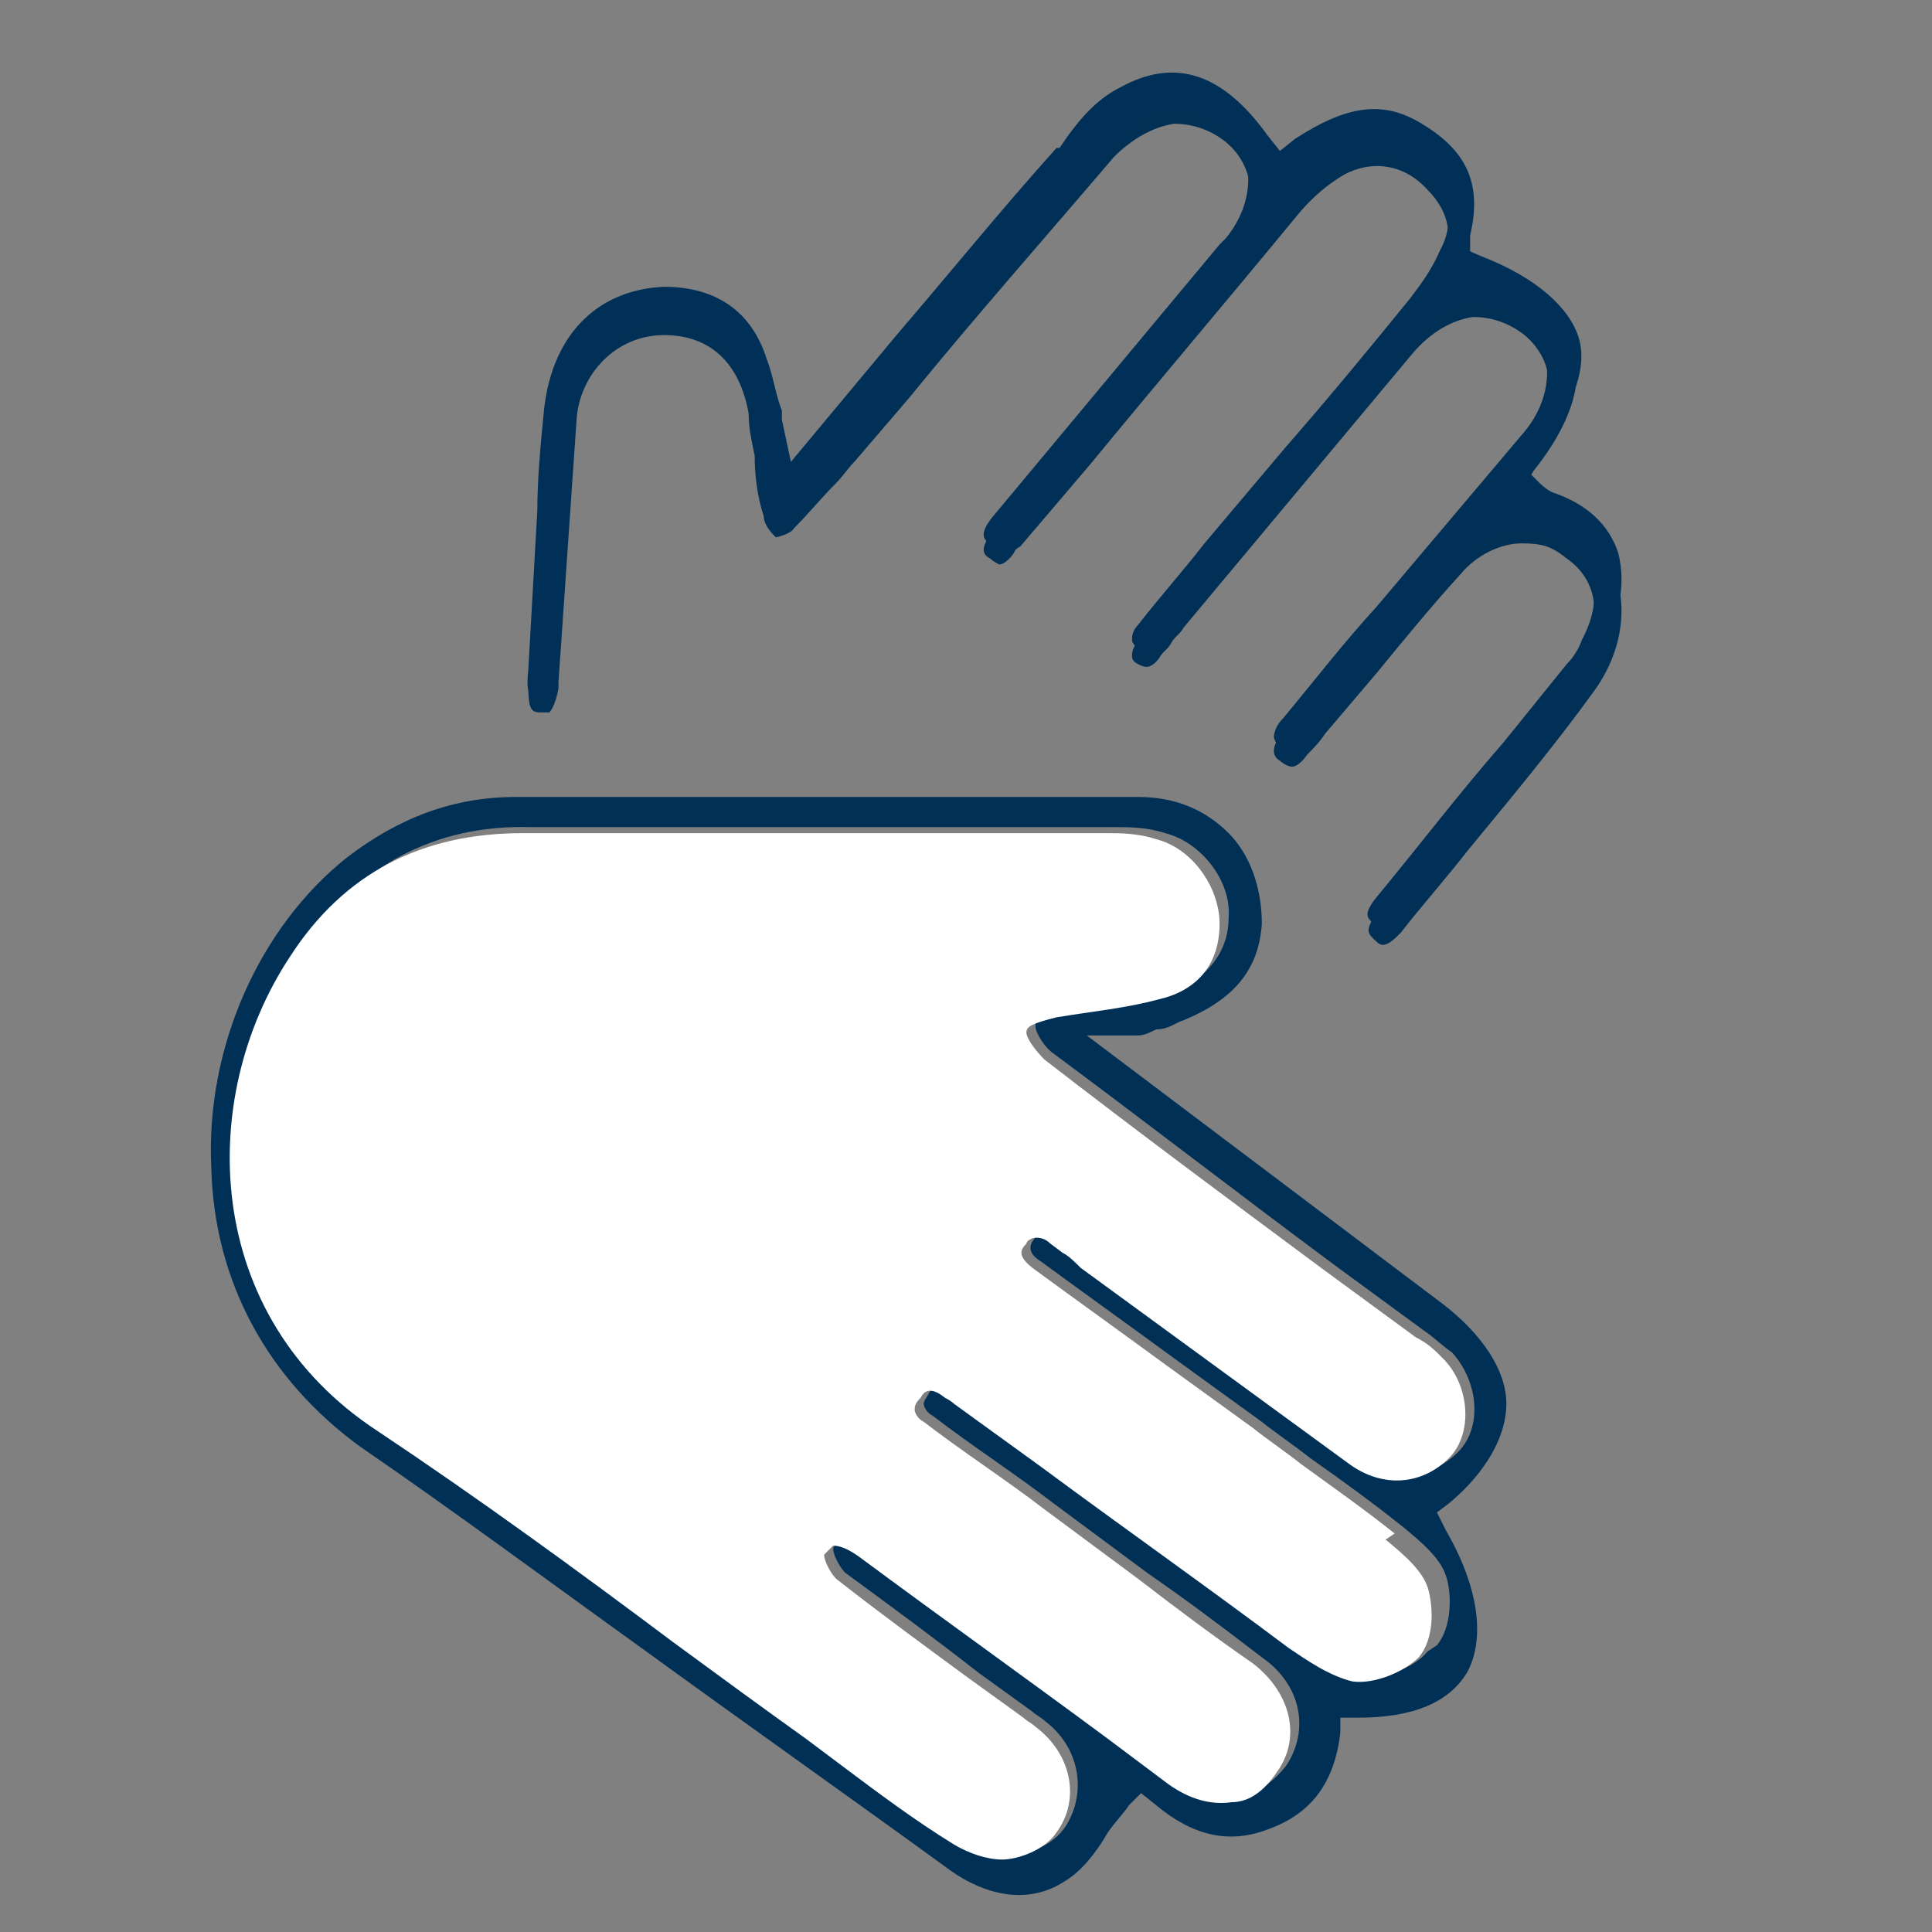 <?xml version="1.0" encoding="UTF-8"?>
<svg xmlns="http://www.w3.org/2000/svg" id="Ebene_1" version="1.1" viewBox="0 0 64 64">
  <rect x="0" y="0" width="64" height="64" fill="#808080" stroke="none"/>
  <defs>
    <style>
      .st0 {
        fill: none;
      }

      .st1 {
        fill: #003056;
      }

      .st2 {
        fill: #fff;
      }

      .st3 {
        fill: #003057;
      }
    </style>
  </defs>
  <g>
    <path class="st1" d="M47.6,50.1l.4-.3c1.2-1,1.9-2.2,1.9-3.3,0-1.1-.8-2.3-2.1-3.3l-11.8-8.9h1.7c.2,0,.4-.1.6-.2.4,0,.6-.2.9-.3,1.7-.7,2.5-1.7,2.6-3.2,0-1.2-.4-2.3-1.1-3-.8-.8-1.8-1.2-3-1.2-2.8,0-5.5,0-8.2,0-4.1,0-8.3,0-12.4,0h0c-2.1,0-3.9.7-5.6,2-2.9,2.3-4.7,6.3-4.5,10.3.1,3.8,1.9,7,4.9,9.2,3.2,2.2,6.3,4.5,9.5,6.8,3.3,2.4,6.7,4.8,10,7.2.8.6,2.4,1.4,3.9.4.5-.3,1-.9,1.4-1.6.2-.3.5-.6.7-.9l.4-.4.5.4c1.2,1,2.4,1.3,3.7.8,1.4-.5,2.2-1.5,2.4-3.2v-.5c0,0,.6,0,.6,0,0,0,0,0,0,0,1.8,0,3-.5,3.6-1.5.6-1.1.4-2.8-.7-4.7l-.2-.4ZM47.3,54.7c-.5.6-1.5.9-2.2.8-.8-.1-1.5-.6-2.1-1.1-2.8-2-5.5-4-8.2-6l-2.9-2.1c0,0-.2-.1-.3-.2-.5-.3-.7-.1-.8,0-.1.2-.2.3-.2.4,0,.1.1.3.3.4,1.3,1,2.7,1.9,4,2.9l3.1,2.3c1.3.9,2.5,1.8,3.8,2.8,1.3.9,1.6,2.4.8,3.6-.4.5-.9.9-1.5,1-.7.1-1.4-.1-2.1-.6l-2-1.5c-2.7-2-5.5-4-8.2-6-.4-.3-.7-.4-.9-.4,0,0-.3.2-.3.3,0,.2.2.6.4.8,1.5,1.1,3,2.2,4.4,3.3l1.8,1.3c.1.1.3.2.4.3,1.2.9,1.4,2.4.7,3.5-.4.6-1.1.9-1.8.9s-1.1-.2-1.6-.5c-1.2-.8-2.5-1.7-3.7-2.6l-1.2-.9c-1.5-1.1-3-2.1-4.4-3.2-3.2-2.3-6.5-4.7-9.8-7-5.8-3.8-6-11-2.9-15.7,1.9-2.8,4.5-4.2,7.7-4.1,2.2,0,4.5,0,6.7,0,.9,0,1.9,0,2.8,0h3.3c2.2,0,4.4,0,6.6,0,.4,0,1,0,1.6.2,1.2.3,2.2,1.6,2.1,2.8,0,1.2-.8,2.1-2,2.5-1.1.3-2.2.5-3.4.6-.9.1-1,.2-1,.5,0,.2.3.7.6.9,3.1,2.3,6.2,4.7,9.3,7l3,2.2c.3.2.6.5.9.7.9,1,1,2.5.2,3.3-.9.9-2.2,1-3.3.2l-8.9-6.5c-.2-.2-.4-.3-.6-.5l-.4-.3c-.2-.2-.4-.2-.5-.2-.1,0-.2.1-.3.2-.2.2-.3.5.2.8,1.5,1.1,2.9,2.1,4.4,3.2l2.9,2.1c.5.4,1.1.8,1.6,1.2,1,.7,2.1,1.5,3.1,2.3.6.5,1.2,1,1.4,1.6.2.6.2,1.7-.3,2.3Z"></path>
    <path class="st2" d="M46.2,50.8c-1-.8-2-1.5-3.1-2.3-.5-.4-1.1-.8-1.6-1.2l-2.9-2.1c-1.5-1.1-2.9-2.1-4.4-3.2-.5-.4-.4-.6-.2-.8,0-.1.2-.2.3-.2.1,0,.3,0,.5.2l.4.3c.2.1.4.3.6.5l8.9,6.5c1.1.8,2.4.7,3.3-.2.8-.8.7-2.4-.2-3.3-.3-.3-.5-.5-.9-.7l-3-2.2c-3.1-2.3-6.2-4.6-9.3-7-.3-.3-.6-.7-.6-.9,0-.2.2-.3,1-.5,1.2-.2,2.3-.3,3.4-.6,1.3-.3,2-1.2,2-2.5,0-1.2-.9-2.5-2.1-2.8-.6-.2-1.2-.2-1.6-.2-2.2,0-4.4,0-6.6,0h-3.3c-.9,0-1.9,0-2.8,0-2.2,0-4.5,0-6.7,0-3.3,0-5.9,1.3-7.7,4.1-3.1,4.7-2.9,11.9,2.9,15.7,3.3,2.2,6.6,4.6,9.8,7,1.5,1.1,3,2.2,4.4,3.2l1.2.9c1.2.9,2.4,1.8,3.7,2.6.5.3,1.1.5,1.6.5s1.4-.3,1.8-.9c.8-1.1.5-2.6-.7-3.5-.1-.1-.3-.2-.4-.3l-1.8-1.3c-1.5-1.1-3-2.2-4.4-3.3-.2-.2-.4-.6-.4-.8,0,0,.3-.3.3-.3.2,0,.5.1.9.4,2.7,2,5.5,4,8.2,6l2,1.5c.7.5,1.4.7,2.1.6.6,0,1.1-.4,1.5-1,.8-1.1.5-2.6-.8-3.6-1.3-.9-2.5-1.8-3.8-2.8l-3.1-2.3c-1.3-1-2.7-1.9-4-2.9-.2-.1-.3-.3-.3-.4,0-.1,0-.2.2-.4.1-.2.3-.4.8,0,0,0,.2.1.3.2l2.9,2.1c2.7,2,5.4,3.9,8.2,6,.6.4,1.3.9,2.1,1.1.7.1,1.7-.3,2.2-.8.5-.6.5-1.6.3-2.3-.2-.6-.8-1.1-1.4-1.6Z"></path>
  </g>
  <g>
    <polygon class="st0" points="51.4 16.1 51.4 16.1 51.4 16.1 51.4 16.1 51.4 16.1"></polygon>
    <polygon class="st1" points="51.4 16.1 51.4 16.1 51.4 16.1 51.4 16.1"></polygon>
    <path class="st1" d="M51.3,16.8c-.2,0-.4-.2-.4-.3l-.4-.4.3-.5c1.2-1.5,1.6-2.8,1.4-3.9-.3-1.1-1.4-2-3.2-2.7l-.5-.2v-.5c.5-1.6,0-2.8-1.5-3.7-1.3-.8-2.5-.6-4.2.5l-.5.4-.4-.5c-1.5-2.1-3.2-2.6-4.9-1.6-.7.4-1.4,1.1-2,1.9h-.1c-1.8,2.2-3.5,4.3-5.3,6.4l-3.7,4.4v-2c-.2-.5-.4-1.2-.5-1.7-.6-1.6-1.8-2.4-3.4-2.4-2.3,0-3.8,1.7-4,4.3,0,1-.1,2.1-.2,3.1-.1,1.8-.2,3.5-.3,5.3,0,.8.1.9.4.9.2,0,.2,0,.3,0,0,0,.2-.2.3-.8v-.2c.2-2.9.4-5.8.6-8.7.1-1.5,1.3-2.8,2.9-2.8,1.5,0,2.5.9,2.8,2.6,0,.5.1.9.2,1.4,0,.7.1,1.4.3,2,0,.3.3.6.4.7,0,0,.5-.1.6-.3.5-.5.9-1,1.4-1.5.2-.2.4-.5.6-.7l1.8-2.1c2.2-2.7,4.5-5.3,6.8-8,.6-.6,1.3-1,2-1.1.6,0,1.2.2,1.7.6,1.1.9,1.1,2.5,0,3.7l-.2.2c-2.5,3-5,6-7.5,9-.5.6-.3.8-.1.9.1.1.3.2.3.2.1,0,.3-.1.5-.4,0,0,0-.1.2-.2l2.3-2.7c2.3-2.8,4.6-5.5,6.9-8.3.5-.6,1-1,1.5-1.3.9-.5,2-.4,2.8.5.7.7.9,1.6.4,2.5-.3.6-.7,1.1-1,1.6-1.4,1.7-2.7,3.3-4.1,4.9l-2.7,3.2c-.8.9-1.5,1.8-2.2,2.7-.1.2-.2.3-.2.5,0,.1,0,.2.2.3.2.1.4.2.7-.2.1-.2.3-.3.4-.5.1-.2.3-.3.4-.5l7.6-9.1c.6-.7,1.3-1.1,2-1.2.6,0,1.2.2,1.7.6,1.1.9,1.1,2.5,0,3.7l-4.9,5.8c-1,1.2-2.1,2.4-3.1,3.7-.3.3-.3.5-.3.6,0,0,0,.2.2.3.1.1.3.2.4.2.1,0,.3-.1.5-.4.2-.2.4-.4.6-.7l1.7-2c.9-1.1,1.8-2.2,2.8-3.3.5-.6,1.3-1,2-1s1,.1,1.5.5c1,.7,1.2,1.9.5,3.2-.2.3-.4.6-.5.8l-2.1,2.6c-1.4,1.7-2.7,3.4-4.1,5-.5.7-.4.8-.2,1,.1.1.2.2.3.2.2,0,.4-.2.6-.4.7-.9,1.5-1.8,2.2-2.7,1.4-1.7,2.9-3.5,4.2-5.3.8-1.1,1.1-2.4.8-3.6-.3-1-1.1-1.7-2.2-2Z"></path>
    <path class="st3" d="M52.8,22.4c-1.4,1.8-2.8,3.6-4.2,5.3-.7.9-1.5,1.8-2.2,2.7-.2.3-.4.4-.6.4-.1,0-.2,0-.3-.2-.2-.2-.4-.3.2-1,1.4-1.7,2.7-3.4,4.1-5l2.1-2.6c.2-.2.4-.5.5-.8.7-1.3.5-2.5-.5-3.2-.5-.3-1-.5-1.5-.5-.8,0-1.5.3-2,1-.9,1.1-1.9,2.2-2.8,3.3l-1.7,2c-.2.2-.4.4-.6.7-.2.2-.3.3-.5.4,0,0-.2,0-.4-.2-.1,0-.2-.2-.2-.3,0,0,0-.3.3-.6,1-1.2,2-2.5,3.1-3.7l4.9-5.8c1-1.2,1-2.8,0-3.7-.5-.4-1.1-.6-1.7-.6-.7,0-1.5.5-2,1.2l-7.6,9.1c-.1.2-.3.3-.4.5-.1.2-.3.3-.4.5-.3.4-.5.3-.7.2-.1-.1-.2-.2-.2-.3,0-.1,0-.3.2-.5.7-.9,1.5-1.8,2.2-2.7l2.7-3.2c1.4-1.6,2.8-3.3,4.1-4.9.3-.4.7-.9,1-1.6.5-.9.3-1.8-.4-2.5-.8-.8-1.9-1-2.8-.5-.5.3-1.1.8-1.5,1.3-2.3,2.8-4.6,5.5-6.9,8.3l-2.3,2.7c0,0-.1.1-.2.2-.2.2-.4.3-.5.4,0,0-.2,0-.3-.2-.2-.1-.4-.3.1-.9,2.5-3,5-6,7.5-9l.2-.2c1-1.2,1-2.8,0-3.7-.5-.4-1.1-.6-1.7-.6-.8,0-1.5.4-2,1.1-2.3,2.7-4.5,5.3-6.8,8l-1.8,2.1c-.2.2-.4.5-.6.7-.4.6-.9,1.1-1.4,1.5-.2.2-.5.3-.6.3,0,0-.3-.4-.4-.7-.1-.6-.2-1.3-.3-2,0-.5,0-.9-.2-1.4-.2-1.7-1.3-2.7-2.8-2.6-1.5,0-2.8,1.3-2.9,2.8-.2,2.9-.4,5.8-.6,8.7v.2c0,.6-.2.8-.3.8,0,0,0,0-.3,0-.3,0-.5,0-.4-.9.1-1.8.2-3.5.3-5.3,0-1,.1-2.1.2-3.1.2-2.6,1.7-4.2,4-4.3,1.7,0,2.9.8,3.4,2.4.2.5.3,1.2.5,1.7v.3c0,0,.3,1.4.3,1.4l3.5-4.2c1.8-2.1,3.5-4.2,5.3-6.2h.1c.6-.9,1.2-1.6,2-2,1.8-1,3.4-.5,4.9,1.6l.4.5.5-.4c1.7-1.1,2.9-1.3,4.2-.5,1.5.9,2,2,1.6,3.7v.5c-.1,0,.4.2.4.2,1.8.7,2.9,1.7,3.2,2.7.3,1-.2,2.3-1.4,3.9l-.3.5.4.4c0,0,.2.2.4.3,1.2.4,1.9,1.1,2.2,2,.3,1.1,0,2.5-.8,3.6Z"></path>
  </g>
</svg>
